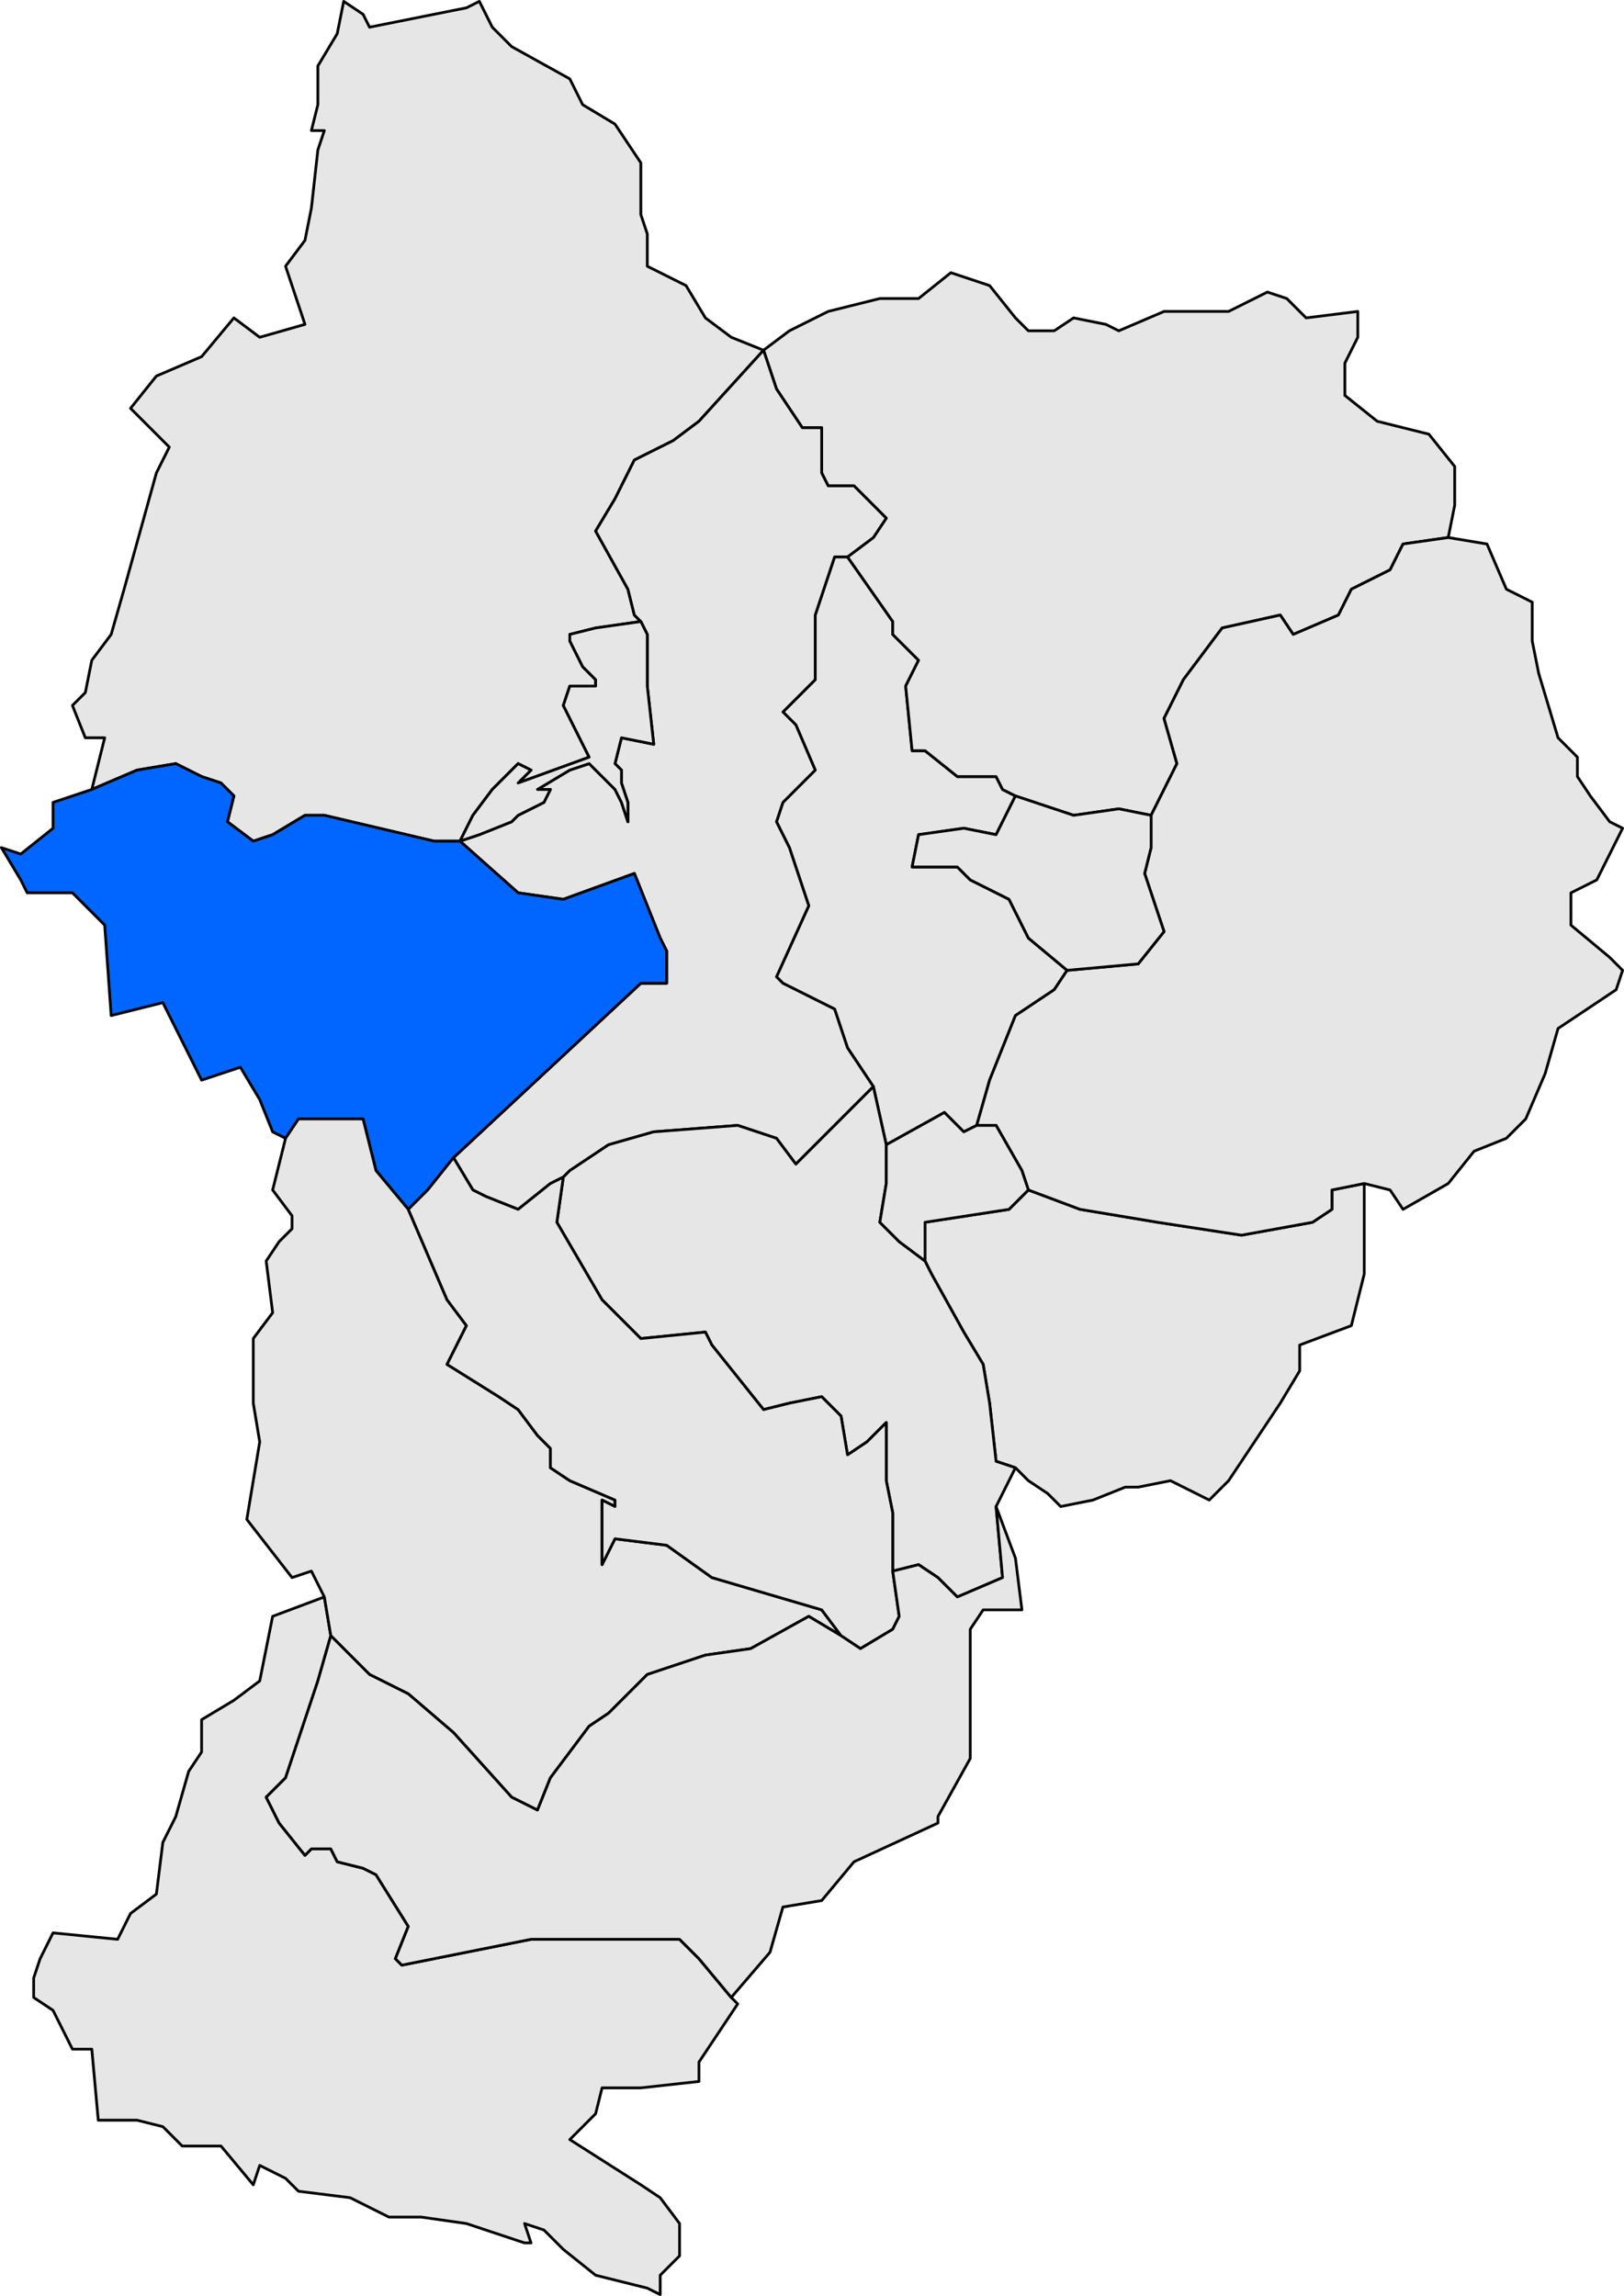 <?xml version="1.0" encoding="UTF-8" standalone="no"?>
<!-- Created with Inkscape (http://www.inkscape.org/) -->
<svg
   xmlns:dc="http://purl.org/dc/elements/1.1/"
   xmlns:cc="http://web.resource.org/cc/"
   xmlns:rdf="http://www.w3.org/1999/02/22-rdf-syntax-ns#"
   xmlns:svg="http://www.w3.org/2000/svg"
   xmlns="http://www.w3.org/2000/svg"
   xmlns:sodipodi="http://sodipodi.sourceforge.net/DTD/sodipodi-0.dtd"
   xmlns:inkscape="http://www.inkscape.org/namespaces/inkscape"
   width="237.095"
   height="335.155"
   id="svg4984"
   sodipodi:version="0.32"
   inkscape:version="0.44"
   sodipodi:docbase="C:\Documents and Settings\Joan Borràs Comes\Escritorio\Pallars Sobirà"
   sodipodi:docname="Localització d'Espot respecte del Pallars Sobirà.svg"
   version="1.0">
  <defs
     id="defs1369">
    <clipPath
       id="SVG_CP_1">
      <path
         id="path6"
         d="M 0,0 L 0,413.263 L 601.512,413.263 L 601.512,0 L 0,0 z " />
    </clipPath>
  </defs>
  <sodipodi:namedview
     id="base"
     pagecolor="#ffffff"
     bordercolor="#666666"
     borderopacity="1.0"
     inkscape:pageopacity="0.0"
     inkscape:pageshadow="2"
     inkscape:zoom="1.5276515"
     inkscape:cx="118.5475"
     inkscape:cy="167.57748"
     inkscape:document-units="px"
     inkscape:current-layer="layer1"
     inkscape:window-width="1024"
     inkscape:window-height="710"
     inkscape:window-x="-4"
     inkscape:window-y="-4" />
  <g
     inkscape:label="Capa 1"
     inkscape:groupmode="layer"
     id="layer1"
     transform="translate(-256.453,-364.865)">
    <path
       transform="matrix(4,0,0,4,-234.965,252.491)"
       d="M 146.244,50.775 L 144.594,51.01 L 143.651,51.246 L 143.651,51.482 L 144.122,52.425 L 144.594,52.896 L 144.594,53.132 L 143.651,53.132 L 143.415,53.839 L 144.358,55.725 L 141.765,56.668 L 142.236,56.197 L 141.765,55.961 L 140.822,56.904 L 140.114,57.847 L 139.643,58.79 L 138.7,58.79 L 134.692,57.847 L 133.985,57.847 L 132.806,58.554 L 132.099,58.79 L 131.156,58.083 L 131.391,57.14 L 130.92,56.668 L 130.213,56.433 L 129.27,55.961 L 127.855,56.197 L 126.205,56.904 L 126.676,55.018 L 125.969,55.018 L 125.498,53.839 L 125.969,53.368 L 126.205,52.189 L 126.912,51.246 L 127.384,49.596 L 128.562,45.353 L 129.034,44.41 L 127.619,42.995 L 128.562,41.817 L 130.213,41.109 L 131.391,39.695 L 132.334,40.402 L 133.985,39.931 L 133.277,37.809 L 133.985,36.866 L 134.22,35.687 L 134.456,33.566 L 134.692,32.858 L 134.22,32.858 L 134.456,31.915 L 134.456,30.501 L 135.163,29.322 L 135.399,28.143 L 136.106,28.615 L 136.342,29.086 L 139.879,28.379 L 140.35,28.143 L 140.822,29.086 L 141.529,29.794 L 143.651,30.972 L 144.122,31.915 L 145.301,32.623 L 146.244,34.037 L 146.244,35.923 L 146.48,36.63 L 146.48,37.809 L 147.894,38.516 L 148.601,39.695 L 149.544,40.402 L 150.723,40.874 L 148.366,43.467 L 147.423,44.174 L 146.008,44.881 L 145.301,46.296 L 144.594,47.474 L 145.772,49.596 L 146.008,50.539 L 146.244,50.775 z "
       style="opacity:1;fill:#e6e6e6;fill-opacity:1;fill-rule:evenodd;stroke:black;stroke-width:0.1;stroke-linecap:round;stroke-linejoin:round;stroke-miterlimit:4;stroke-dasharray:none;stroke-opacity:1"
       clip-path="url(#SVG_CP_1)"
       id="path12" />
    <path
       transform="matrix(4,0,0,4,-234.965,252.491)"
       d="M 158.503,69.163 L 158.031,69.398 L 157.324,68.691 L 155.202,69.87 L 154.731,67.748 L 153.788,66.334 L 153.316,64.919 L 151.43,63.976 L 151.195,63.741 L 152.373,61.147 L 151.666,59.026 L 151.195,58.083 L 151.43,57.376 L 152.609,56.197 L 151.902,54.547 L 151.43,54.075 L 152.138,53.368 L 152.609,52.896 L 152.609,50.539 L 153.316,48.417 L 153.788,48.417 L 155.438,50.775 L 155.438,51.246 L 156.381,52.189 L 155.91,53.132 L 156.145,55.49 L 156.617,55.49 L 157.796,56.433 L 159.21,56.433 L 159.446,56.904 L 159.917,57.14 L 159.21,58.554 L 158.031,58.319 L 156.381,58.554 L 156.145,59.733 L 157.796,59.733 L 158.267,60.204 L 159.682,60.912 L 160.389,62.326 L 161.803,63.505 L 161.332,64.212 L 159.917,65.155 L 158.974,67.512 L 158.503,69.163 z "
       style="opacity:1;fill:#e6e6e6;fill-opacity:1;fill-rule:evenodd;stroke:black;stroke-width:0.1;stroke-linecap:round;stroke-linejoin:round;stroke-miterlimit:4;stroke-dasharray:none;stroke-opacity:1"
       clip-path="url(#SVG_CP_1)"
       id="path16" />
    <path
       transform="matrix(4,0,0,4,-234.965,252.491)"
       d="M 159.917,81.657 L 159.21,81.421 L 158.974,79.3 L 158.739,77.885 L 158.031,76.706 L 156.853,74.585 L 156.617,74.113 L 156.617,72.699 L 159.682,72.227 L 160.389,71.52 L 162.275,72.227 L 165.104,72.699 L 168.169,73.17 L 170.762,72.699 L 171.469,72.227 L 171.469,71.52 L 172.648,71.284 L 172.648,72.699 L 172.648,74.349 L 172.648,74.585 L 172.412,75.528 L 172.177,76.471 L 170.291,77.178 L 170.291,78.121 L 169.583,79.3 L 167.697,82.129 L 166.99,82.836 L 165.575,82.129 L 164.397,82.364 L 163.925,82.364 L 162.746,82.836 L 161.568,83.072 L 161.096,82.6 L 160.389,82.129 L 159.917,81.657 z "
       style="opacity:1;fill:#e6e6e6;fill-opacity:1;fill-rule:evenodd;stroke:black;stroke-width:0.1;stroke-linecap:round;stroke-linejoin:round;stroke-miterlimit:4;stroke-dasharray:none;stroke-opacity:1"
       clip-path="url(#SVG_CP_1)"
       id="path20" />
    <path
       transform="matrix(4,0,0,4,-234.965,252.491)"
       d="M 126.205,102.874 L 125.498,102.874 L 124.79,101.459 L 124.083,100.988 L 124.083,100.281 L 124.319,99.574 L 124.79,98.631 L 127.148,98.866 L 127.619,97.923 L 128.562,97.216 L 128.798,95.33 L 129.27,94.387 L 129.741,92.737 L 130.213,92.03 L 130.213,90.851 L 131.391,90.144 L 132.334,89.437 L 132.806,87.079 L 134.692,86.372 L 134.928,87.786 L 134.456,89.437 L 133.277,92.973 L 132.57,93.68 L 133.042,94.623 L 133.985,95.802 L 134.22,95.566 L 134.928,95.566 L 135.163,96.037 L 136.106,96.273 L 136.578,96.509 L 137.757,98.395 L 137.285,99.574 L 137.521,99.809 L 142.236,98.866 L 144.829,98.866 L 147.187,98.866 L 147.658,98.866 L 148.366,99.574 L 149.544,100.988 L 149.78,101.224 L 148.366,103.345 L 148.366,104.053 L 146.244,104.288 L 144.829,104.288 L 144.594,105.231 L 143.651,106.174 L 146.244,107.825 L 146.951,108.296 L 147.658,109.239 L 147.658,110.418 L 146.951,111.125 L 146.951,111.832 L 146.48,111.596 L 144.594,111.125 L 143.415,110.182 L 142.708,109.475 L 142,109.239 L 142.236,109.946 L 142,109.946 L 139.879,109.239 L 138.228,109.003 L 137.049,109.003 L 135.635,108.296 L 133.749,108.06 L 133.277,107.589 L 132.334,107.117 L 132.099,107.825 L 130.92,106.41 L 129.505,106.41 L 128.798,105.703 L 127.855,105.467 L 126.441,105.467 L 126.205,102.874 z "
       style="opacity:1;fill:#e6e6e6;fill-opacity:1;fill-rule:evenodd;stroke:black;stroke-width:0.1;stroke-linecap:round;stroke-linejoin:round;stroke-miterlimit:4;stroke-dasharray:none;stroke-opacity:1"
       clip-path="url(#SVG_CP_1)"
       id="path22" />
    <path
       transform="matrix(4,0,0,4,-234.965,252.491)"
       d="M 164.868,57.847 L 163.689,57.611 L 162.039,57.847 L 159.917,57.14 L 159.446,56.904 L 159.21,56.433 L 157.796,56.433 L 156.617,55.49 L 156.145,55.49 L 155.91,53.132 L 156.381,52.189 L 155.438,51.246 L 155.438,50.775 L 153.788,48.417 L 154.731,47.71 L 155.202,47.003 L 154.024,45.824 L 153.081,45.824 L 152.845,45.353 L 152.845,43.702 L 152.138,43.702 L 151.195,42.288 L 150.723,40.874 L 151.666,40.166 L 153.081,39.459 L 154.967,38.988 L 156.381,38.988 L 157.56,38.045 L 158.974,38.516 L 159.917,39.695 L 160.389,40.166 L 161.332,40.166 L 162.039,39.695 L 163.218,39.931 L 163.689,40.166 L 165.34,39.459 L 167.697,39.459 L 169.112,38.752 L 169.819,38.988 L 170.526,39.695 L 172.412,39.459 L 172.412,40.402 L 171.941,41.345 L 171.941,42.524 L 173.12,43.467 L 175.006,43.938 L 175.949,45.117 L 175.949,46.531 L 175.713,47.71 L 174.063,47.946 L 173.591,48.889 L 172.177,49.596 L 171.705,50.539 L 170.055,51.246 L 169.583,50.539 L 167.462,51.01 L 166.047,52.896 L 165.34,54.311 L 165.811,55.961 L 164.868,57.847 z "
       style="opacity:1;fill:#e6e6e6;fill-opacity:1;fill-rule:evenodd;stroke:black;stroke-width:0.1;stroke-linecap:round;stroke-linejoin:round;stroke-miterlimit:4;stroke-dasharray:none;stroke-opacity:1"
       clip-path="url(#SVG_CP_1)"
       id="path184" />
    <path
       transform="matrix(4,0,0,4,-234.965,252.491)"
       d="M 139.643,58.79 L 140.35,58.554 L 141.529,58.083 L 141.765,57.847 L 142.708,57.376 L 142.943,56.904 L 142.472,56.904 L 143.651,56.197 L 144.358,55.961 L 145.301,56.904 L 145.537,57.376 L 145.772,58.083 L 145.772,57.376 L 145.537,56.668 L 145.537,56.197 L 145.301,55.961 L 145.537,55.018 L 146.715,55.254 L 146.48,53.132 L 146.48,51.246 L 146.244,50.775 L 146.008,50.539 L 145.772,49.596 L 144.594,47.474 L 145.301,46.296 L 146.008,44.881 L 147.423,44.174 L 148.366,43.467 L 150.723,40.874 L 151.195,42.288 L 152.138,43.702 L 152.845,43.702 L 152.845,45.353 L 153.081,45.824 L 154.024,45.824 L 155.202,47.003 L 154.731,47.71 L 153.788,48.417 L 153.316,48.417 L 152.609,50.539 L 152.609,52.896 L 152.138,53.368 L 151.43,54.075 L 151.902,54.547 L 152.609,56.197 L 151.43,57.376 L 151.195,58.083 L 151.666,59.026 L 152.373,61.147 L 151.195,63.741 L 151.43,63.976 L 153.316,64.919 L 153.788,66.334 L 154.731,67.748 L 151.902,70.577 L 151.195,69.634 L 149.78,69.163 L 146.715,69.398 L 145.065,69.87 L 143.651,70.813 L 143.415,71.049 L 142.943,71.284 L 141.765,72.227 L 140.586,71.756 L 140.114,71.52 L 139.407,70.341 L 146.244,63.976 L 146.715,63.976 L 147.187,63.976 L 147.187,62.798 L 146.951,62.326 L 146.008,59.969 L 143.415,60.912 L 141.765,60.676 L 139.643,58.79 z "
       style="opacity:1;fill:#e6e6e6;fill-opacity:1;fill-rule:evenodd;stroke:black;stroke-width:0.1;stroke-linecap:round;stroke-linejoin:round;stroke-miterlimit:4;stroke-dasharray:none;stroke-opacity:1"
       clip-path="url(#SVG_CP_1)"
       id="path186" />
    <path
       transform="matrix(4,0,0,4,-234.965,252.491)"
       d="M 158.503,69.163 L 158.974,67.512 L 159.917,65.155 L 161.332,64.212 L 161.803,63.505 L 164.397,63.269 L 165.34,62.09 L 164.632,59.969 L 164.868,59.026 L 164.868,57.847 L 165.811,55.961 L 165.34,54.311 L 166.047,52.896 L 167.462,51.01 L 169.583,50.539 L 170.055,51.246 L 171.705,50.539 L 172.177,49.596 L 173.591,48.889 L 174.063,47.946 L 175.713,47.71 L 177.127,47.946 L 177.835,49.596 L 178.778,50.068 L 178.778,51.482 L 179.013,52.661 L 179.721,55.018 L 180.428,55.725 L 180.428,56.433 L 180.899,57.14 L 181.607,58.083 L 182.078,58.319 L 181.135,60.204 L 180.192,60.676 L 180.192,61.855 L 181.607,63.033 L 182.078,63.505 L 181.842,64.212 L 179.721,65.627 L 179.249,67.277 L 178.542,68.927 L 177.835,69.634 L 176.656,70.106 L 175.713,71.284 L 174.063,72.227 L 173.591,71.52 L 172.648,71.284 L 171.469,71.52 L 171.469,72.227 L 170.762,72.699 L 168.169,73.17 L 165.104,72.699 L 162.275,72.227 L 160.389,71.52 L 160.153,70.813 L 159.21,69.163 L 158.503,69.163 z "
       style="opacity:1;fill:#e6e6e6;fill-opacity:1;fill-rule:evenodd;stroke:black;stroke-width:0.1;stroke-linecap:round;stroke-linejoin:round;stroke-miterlimit:4;stroke-dasharray:none;stroke-opacity:1"
       clip-path="url(#SVG_CP_1)"
       id="path188" />
    <path
       transform="matrix(4,0,0,4,-234.965,252.491)"
       d="M 139.643,58.79 L 140.114,57.847 L 140.822,56.904 L 141.765,55.961 L 142.236,56.197 L 141.765,56.668 L 144.358,55.725 L 143.415,53.839 L 143.651,53.132 L 144.594,53.132 L 144.594,52.896 L 144.122,52.425 L 143.651,51.482 L 143.651,51.246 L 144.594,51.01 L 146.244,50.775 L 146.48,51.246 L 146.48,53.132 L 146.715,55.254 L 145.537,55.018 L 145.301,55.961 L 145.537,56.197 L 145.537,56.668 L 145.772,57.376 L 145.772,58.083 L 145.537,57.376 L 145.301,56.904 L 144.358,55.961 L 143.651,56.197 L 142.472,56.904 L 142.943,56.904 L 142.708,57.376 L 141.765,57.847 L 141.529,58.083 L 140.35,58.554 L 139.643,58.79 z "
       style="opacity:1;fill:#e6e6e6;fill-opacity:1;fill-rule:evenodd;stroke:black;stroke-width:0.1;stroke-linecap:round;stroke-linejoin:round;stroke-miterlimit:4;stroke-dasharray:none;stroke-opacity:1"
       clip-path="url(#SVG_CP_1)"
       id="path190" />
    <path
       transform="matrix(4,0,0,4,-234.965,252.491)"
       d="M 139.643,58.79 L 141.765,60.676 L 143.415,60.912 L 146.008,59.969 L 146.951,62.326 L 147.187,62.798 L 147.187,63.976 L 146.715,63.976 L 146.244,63.976 L 139.407,70.341 L 138.464,71.52 L 137.757,72.227 L 136.578,70.813 L 136.342,69.87 L 136.106,68.927 L 133.749,68.927 L 133.277,69.634 L 132.806,69.398 L 132.334,68.22 L 131.627,67.041 L 130.213,67.512 L 128.798,64.684 L 127.855,64.919 L 126.912,65.155 L 126.676,61.855 L 125.498,60.676 L 123.847,60.676 L 123.612,60.204 L 122.904,59.026 L 123.612,59.261 L 124.79,58.319 L 124.79,57.376 L 126.205,56.904 L 127.855,56.197 L 129.27,55.961 L 130.213,56.433 L 130.92,56.668 L 131.391,57.14 L 131.156,58.083 L 132.099,58.79 L 132.806,58.554 L 133.985,57.847 L 134.692,57.847 L 138.7,58.79 L 139.643,58.79 z "
       style="opacity:1;fill:#06f;fill-opacity:1;fill-rule:evenodd;stroke:black;stroke-width:0.1;stroke-linecap:round;stroke-linejoin:round;stroke-miterlimit:4;stroke-dasharray:none;stroke-opacity:1"
       clip-path="url(#SVG_CP_1)"
       id="path194" />
    <path
       transform="matrix(4,0,0,4,-234.965,252.491)"
       d="M 161.803,63.505 L 160.389,62.326 L 159.682,60.912 L 158.267,60.204 L 157.796,59.733 L 156.145,59.733 L 156.381,58.554 L 158.031,58.319 L 159.21,58.554 L 159.917,57.14 L 162.039,57.847 L 163.689,57.611 L 164.868,57.847 L 164.868,59.026 L 164.632,59.969 L 165.34,62.09 L 164.397,63.269 L 161.803,63.505 z "
       style="opacity:1;fill:#e6e6e6;fill-opacity:1;fill-rule:evenodd;stroke:black;stroke-width:0.1;stroke-linecap:round;stroke-linejoin:round;stroke-miterlimit:4;stroke-dasharray:none;stroke-opacity:1"
       clip-path="url(#SVG_CP_1)"
       id="path196" />
    <path
       transform="matrix(4,0,0,4,-234.965,252.491)"
       d="M 159.917,81.657 L 159.21,83.072 L 159.446,85.665 L 157.796,86.372 L 157.088,85.665 L 156.381,85.193 L 155.438,85.429 L 155.438,83.307 L 155.202,82.129 L 155.202,80.007 L 154.495,80.714 L 153.788,81.186 L 153.552,79.771 L 152.845,79.064 L 151.666,79.3 L 150.723,79.535 L 148.837,77.178 L 148.601,76.706 L 146.244,76.942 L 144.829,75.528 L 143.179,72.699 L 143.415,71.049 L 143.651,70.813 L 145.065,69.87 L 146.715,69.398 L 149.78,69.163 L 151.195,69.634 L 151.902,70.577 L 154.731,67.748 L 155.202,69.87 L 155.202,70.106 L 155.202,71.284 L 154.967,72.699 L 155.674,73.406 L 156.617,74.113 L 156.853,74.585 L 158.031,76.706 L 158.739,77.885 L 158.974,79.3 L 159.21,81.421 L 159.917,81.657 z "
       style="opacity:1;fill:#e6e6e6;fill-opacity:1;fill-rule:evenodd;stroke:black;stroke-width:0.1;stroke-linecap:round;stroke-linejoin:round;stroke-miterlimit:4;stroke-dasharray:none;stroke-opacity:1"
       clip-path="url(#SVG_CP_1)"
       id="path200" />
    <path
       transform="matrix(4,0,0,4,-234.965,252.491)"
       d="M 156.617,74.113 L 155.674,73.406 L 154.967,72.699 L 155.202,71.284 L 155.202,70.106 L 155.202,69.87 L 157.324,68.691 L 158.031,69.398 L 158.503,69.163 L 159.21,69.163 L 160.153,70.813 L 160.389,71.52 L 159.682,72.227 L 156.617,72.699 L 156.617,74.113 z "
       style="opacity:1;fill:#e6e6e6;fill-opacity:1;fill-rule:evenodd;stroke:black;stroke-width:0.1;stroke-linecap:round;stroke-linejoin:round;stroke-miterlimit:4;stroke-dasharray:none;stroke-opacity:1"
       clip-path="url(#SVG_CP_1)"
       id="path202" />
    <path
       transform="matrix(4,0,0,4,-234.965,252.491)"
       d="M 137.757,72.227 L 139.171,75.528 L 139.879,76.471 L 139.171,77.885 L 141.057,79.064 L 141.765,79.535 L 142.472,80.478 L 142.943,80.95 L 142.943,81.657 L 143.651,82.129 L 145.301,82.836 L 145.301,83.072 L 144.829,82.836 L 144.829,85.193 L 145.301,84.25 L 147.187,84.486 L 148.837,85.665 L 152.845,86.843 L 153.552,87.786 L 152.373,87.079 L 150.252,88.258 L 148.601,88.494 L 146.48,89.201 L 145.065,90.615 L 144.358,91.087 L 143.651,92.03 L 142.943,92.973 L 142.472,94.151 L 141.529,93.68 L 139.407,91.323 L 137.757,89.908 L 136.342,89.201 L 134.928,87.786 L 134.692,86.372 L 134.22,85.429 L 133.513,85.665 L 131.863,83.543 L 132.334,80.714 L 132.099,79.3 L 132.099,76.942 L 132.806,75.999 L 132.57,74.113 L 133.042,73.406 L 133.513,72.935 L 133.513,72.463 L 132.806,71.52 L 133.042,70.577 L 133.277,69.634 L 133.749,68.927 L 136.106,68.927 L 136.342,69.87 L 136.578,70.813 L 137.757,72.227 z "
       style="opacity:1;fill:#e6e6e6;fill-opacity:1;fill-rule:evenodd;stroke:black;stroke-width:0.1;stroke-linecap:round;stroke-linejoin:round;stroke-miterlimit:4;stroke-dasharray:none;stroke-opacity:1"
       clip-path="url(#SVG_CP_1)"
       id="path204" />
    <path
       transform="matrix(4,0,0,4,-234.965,252.491)"
       d="M 137.757,72.227 L 138.464,71.52 L 139.407,70.341 L 140.114,71.52 L 140.586,71.756 L 141.765,72.227 L 142.943,71.284 L 143.415,71.049 L 143.179,72.699 L 144.829,75.528 L 146.244,76.942 L 148.601,76.706 L 148.837,77.178 L 150.723,79.535 L 151.666,79.3 L 152.845,79.064 L 153.552,79.771 L 153.788,81.186 L 154.495,80.714 L 155.202,80.007 L 155.202,82.129 L 155.438,83.307 L 155.438,85.429 L 155.674,87.079 L 155.438,87.551 L 154.259,88.258 L 153.552,87.786 L 152.845,86.843 L 148.837,85.665 L 147.187,84.486 L 145.301,84.25 L 144.829,85.193 L 144.829,82.836 L 145.301,83.072 L 145.301,82.836 L 143.651,82.129 L 142.943,81.657 L 142.943,80.95 L 142.472,80.478 L 141.765,79.535 L 141.057,79.064 L 139.171,77.885 L 139.879,76.471 L 139.171,75.528 L 137.757,72.227 z "
       style="opacity:1;fill:#e6e6e6;fill-opacity:1;fill-rule:evenodd;stroke:black;stroke-width:0.1;stroke-linecap:round;stroke-linejoin:round;stroke-miterlimit:4;stroke-dasharray:none;stroke-opacity:1"
       clip-path="url(#SVG_CP_1)"
       id="path206" />
    <path
       transform="matrix(4,0,0,4,-234.965,252.491)"
       d="M 157.088,94.387 L 157.088,94.623 L 154.024,96.037 L 152.845,97.452 L 151.43,97.688 L 150.959,99.338 L 149.544,100.988 L 148.366,99.574 L 147.658,98.866 L 147.187,98.866 L 144.829,98.866 L 142.236,98.866 L 137.521,99.809 L 137.285,99.574 L 137.757,98.395 L 136.578,96.509 L 136.106,96.273 L 135.163,96.037 L 134.928,95.566 L 134.22,95.566 L 133.985,95.802 L 133.042,94.623 L 132.57,93.68 L 133.277,92.973 L 134.456,89.437 L 134.928,87.786 L 136.342,89.201 L 137.757,89.908 L 139.407,91.323 L 141.529,93.68 L 142.472,94.151 L 142.943,92.973 L 143.651,92.03 L 144.358,91.087 L 145.065,90.615 L 146.48,89.201 L 148.601,88.494 L 150.252,88.258 L 152.373,87.079 L 153.552,87.786 L 154.259,88.258 L 155.438,87.551 L 155.674,87.079 L 155.438,85.429 L 156.381,85.193 L 157.088,85.665 L 157.796,86.372 L 159.446,85.665 L 159.21,83.072 L 159.917,84.957 L 160.153,86.843 L 158.739,86.843 L 158.267,87.551 L 158.267,92.265 L 157.088,94.387 z "
       style="opacity:1;fill:#e6e6e6;fill-opacity:1;fill-rule:evenodd;stroke:black;stroke-width:0.1;stroke-linecap:round;stroke-linejoin:round;stroke-miterlimit:4;stroke-dasharray:none;stroke-opacity:1"
       clip-path="url(#SVG_CP_1)"
       id="path232" />
  </g>
</svg>
